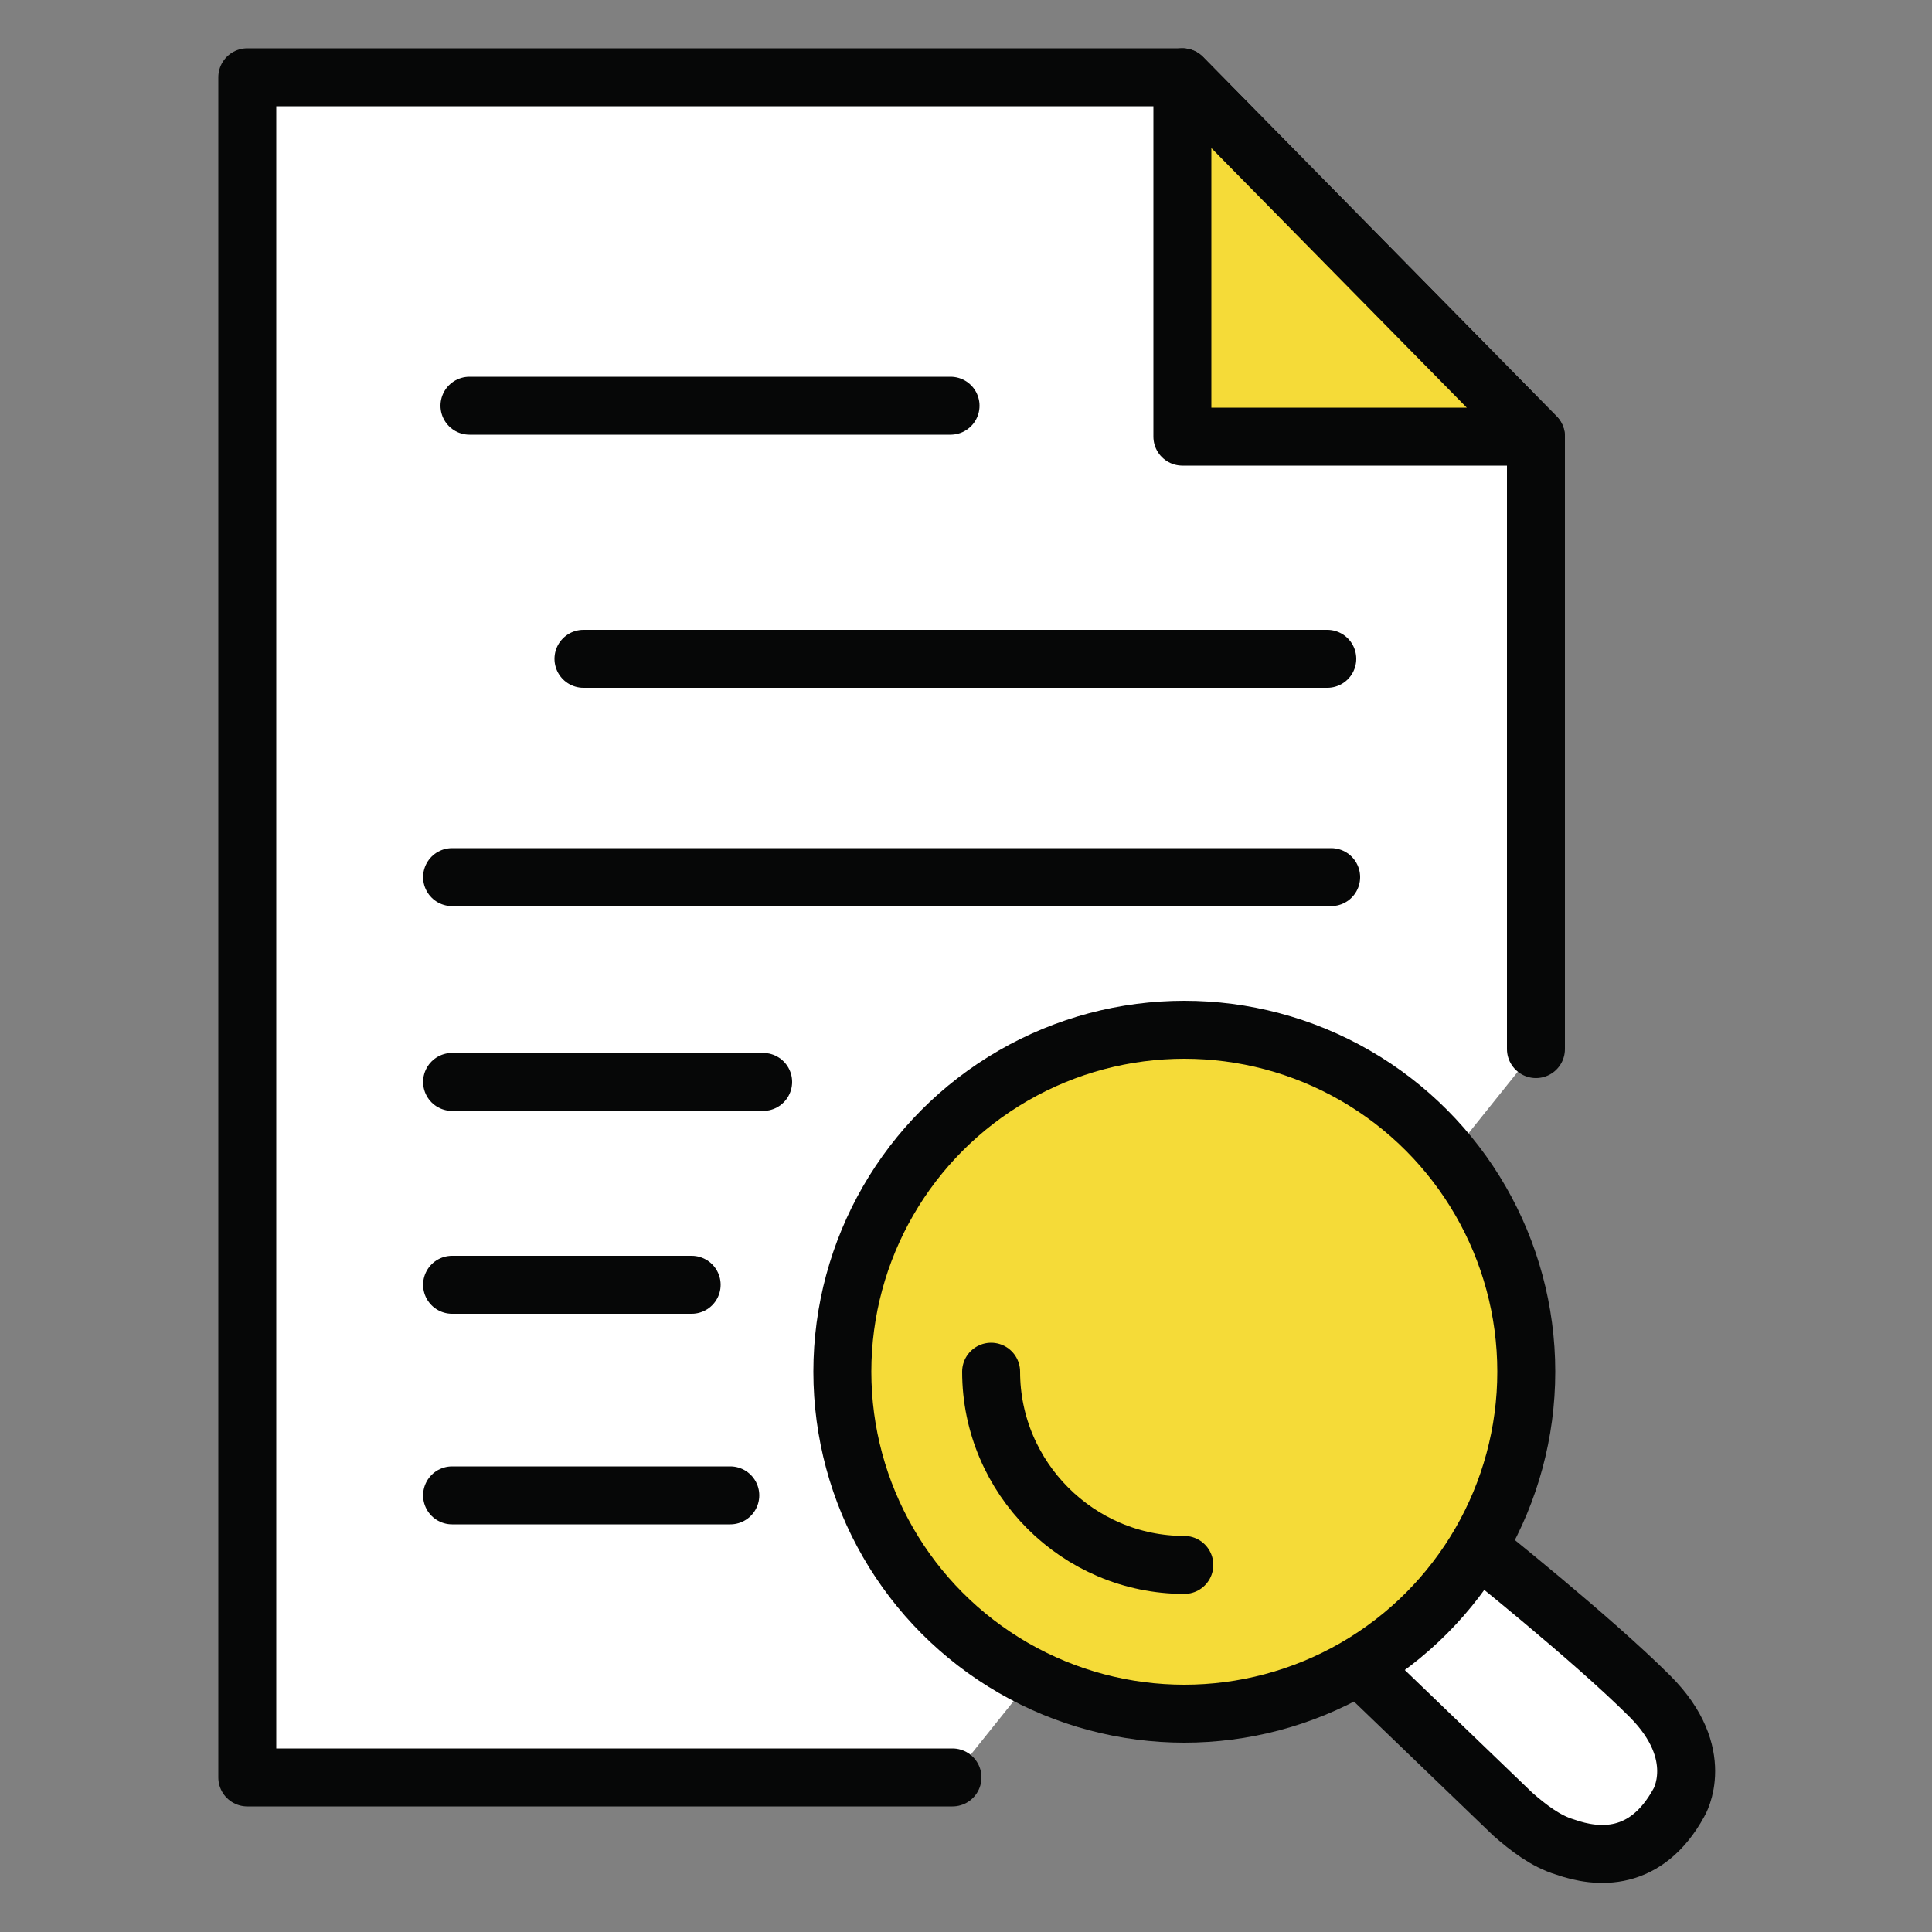 <svg xmlns="http://www.w3.org/2000/svg" xmlns:xlink="http://www.w3.org/1999/xlink" id="Layer_1" x="0px" y="0px" viewBox="0 0 100 100" style="enable-background:new 0 0 100 100;" xml:space="preserve"><rect x="0" y="0" width="100" height="100" fill="#808080" stroke="none"/><style type="text/css">	.st0{fill:#FFFFFF;stroke:#060707;stroke-width:3;stroke-linecap:round;stroke-linejoin:round;stroke-miterlimit:10;}	.st1{fill:#F5DB38;stroke:#060707;stroke-width:3;stroke-linecap:round;stroke-linejoin:round;stroke-miterlimit:10;}	.st2{fill:none;stroke:#060707;stroke-width:3;stroke-linecap:round;stroke-linejoin:round;stroke-miterlimit:10;}</style><g>	<polyline class="st0" points="49.3,92 12.8,92 12.8,4 61.2,4 79.5,22.6 79.5,54.3  "></polyline>	<path class="st0" d="M24.3,21c0.8,0,24.9,0,24.9,0"></path>	<path class="st0" d="M30.2,34.1c1.2,0,38.5,0,38.5,0"></path>	<path class="st0" d="M23.4,45.4c1.5,0,45.5,0,45.5,0"></path>	<path class="st0" d="M23.4,56c0.5,0,16.1,0,16.1,0"></path>	<path class="st0" d="M23.4,66.5c0.4,0,12.4,0,12.4,0"></path>	<path class="st0" d="M23.4,77.4c0.5,0,14.4,0,14.4,0"></path>	<path class="st0" d="M70.3,86.2l8,7.7c0.8,0.7,1.7,1.4,2.7,1.7c1.7,0.6,4.2,0.8,5.9-2.3c0,0,1.5-2.5-1.5-5.5c-3-3-8.9-7.7-8.9-7.7"></path>	<polygon class="st1" points="79.5,22.6 61.2,22.6 61.2,4  "></polygon>	<circle class="st1" cx="61.3" cy="71" r="17.7"></circle>	<path class="st2" d="M61.3,81c-5.5,0-10-4.5-10-10"></path></g></svg>